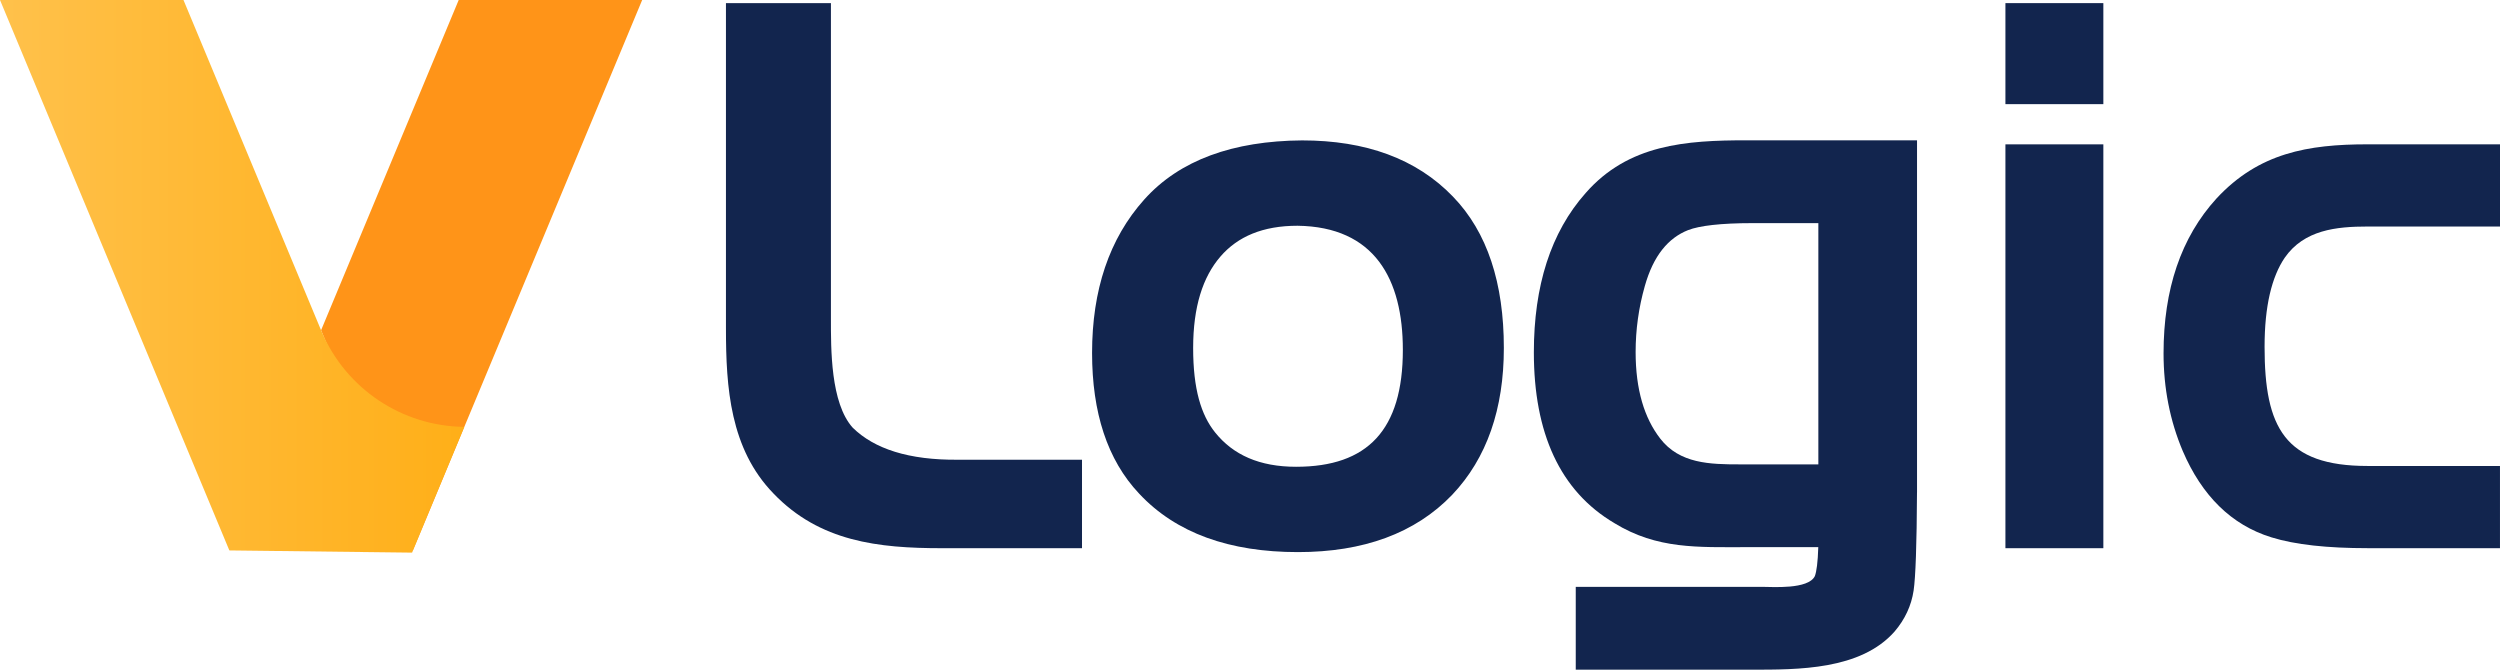 <?xml version="1.0" encoding="UTF-8"?> <svg xmlns="http://www.w3.org/2000/svg" xmlns:xlink="http://www.w3.org/1999/xlink" id="uuid-a6c91143-3625-4e42-a8be-5419e78a93e6" data-name="Layer 1" width="1000" height="267.87" viewBox="0 0 1000 267.87"><defs><filter id="uuid-00918a05-87c4-4b28-be94-752b9729a64b" x="128.43" y="105.68" width="47.7" height="114.49" color-interpolation-filters="sRGB" filterUnits="userSpaceOnUse"><feFlood flood-color="#fff" result="bg"></feFlood><feBlend in="SourceGraphic" in2="bg"></feBlend></filter><filter id="uuid-4958bba4-2256-4b29-9704-760e9432166d" x="128.43" y="-8279.03" width="47.7" height="32766" color-interpolation-filters="sRGB" filterUnits="userSpaceOnUse"><feFlood flood-color="#fff" result="bg"></feFlood><feBlend in="SourceGraphic" in2="bg"></feBlend></filter><mask id="uuid-176595d3-d5c9-48fd-a60b-982a75f837a0" data-name="mask-1" x="128.43" y="-8279.03" width="47.7" height="32766" maskUnits="userSpaceOnUse"></mask><linearGradient id="uuid-b146f81f-38bf-4a96-b349-0bf6f3ab71a3" x1="142.81" y1="166.95" x2="162.05" y2="158.79" gradientUnits="userSpaceOnUse"><stop offset="0" stop-color="#fff"></stop><stop offset="1" stop-color="#000"></stop></linearGradient><mask id="uuid-6885ad75-d841-47e1-b9bf-e483b4509f28" data-name="mask" x="128.43" y="105.68" width="47.7" height="114.49" maskUnits="userSpaceOnUse"><g filter="url(#uuid-00918a05-87c4-4b28-be94-752b9729a64b)"><g mask="url(#uuid-176595d3-d5c9-48fd-a60b-982a75f837a0)"><polygon points="139.44 105.68 176.14 193.75 165.13 220.17 128.43 132.1 139.44 105.68" fill="url(#uuid-b146f81f-38bf-4a96-b349-0bf6f3ab71a3)"></polygon></g></g></mask><linearGradient id="uuid-95bed296-1e28-44af-bf27-e086a056e64d" x1="142.81" y1="166.95" x2="162.05" y2="158.79" gradientUnits="userSpaceOnUse"><stop offset="0" stop-color="#f16f23"></stop><stop offset="1" stop-color="#ff9418"></stop></linearGradient><linearGradient id="uuid-fd988a5e-3a34-4775-89e4-dabc5658d2f7" x1="0" y1="110.53" x2="185.72" y2="110.53" gradientUnits="userSpaceOnUse"><stop offset="0" stop-color="#ffc14b"></stop><stop offset="1" stop-color="#ffaf18"></stop></linearGradient></defs><g id="uuid-448f842f-b555-467c-b0c6-f138aa920d4d" data-name="Original"><g><path d="M332.37,1.25v126.18c0,12.05-.19,33.76,8.72,43.65,8.6,8.44,22.38,13.01,42.27,12.81h49.44v35.39h-56.03c-25.43,0-48.89-2.6-67.37-21.87-17.38-17.9-19.02-42.4-19.02-66V1.25h41.99Z" fill="#12254e"></path><path d="M488.16,102.64c-7.07,8.17-10.9,20.15-10.9,36.56s3.16,26.77,8.79,33.78c7.23,9.01,17.78,13.73,32.39,13.73,28.63,0,42.7-14.74,42.7-46.76,0-28.34-11.32-49.24-42.12-49.65-13.86,0-23.9,4.27-30.86,12.33ZM581.16,78.62c13.81,14.24,20.38,34.67,20.38,60.57,0,24.3-6.75,44.06-20.66,58.72-14.82,15.46-35.6,22.93-61.69,22.93-27.36,0-48.8-7.58-63.56-23.42-12.74-13.5-18.8-32.47-18.8-56.24,0-25.1,6.84-45.72,20.88-61.38,14.16-15.8,35.52-23.43,63.14-23.64,25.39,0,45.7,7.31,60.3,22.45Z" fill="#12254e"></path><rect x="802.17" y="57.74" width="39.17" height="161.54" fill="#12254e"></rect><path d="M1000,90.61h-52.94c-12.56,0-25.43,1.34-33.18,12.49-5.17,7.63-8.05,19.29-8.05,35.63,0,32.33,8.07,47.66,41.22,47.66h52.94v32.88h-52.94c-16.09,0-28.98-1.38-38.47-4.33-16.06-4.95-27.83-16.72-35.46-34.49-5.14-12.12-7.7-25.18-7.7-39.11,0-25.54,6.94-46.36,21.2-61.97,16.89-18.2,36.54-21.64,60.44-21.64h52.94v32.88Z" fill="#12254e"></path><rect x="802.17" y="1.25" width="39.17" height="40.41" fill="#12254e"></rect><path d="M701.04,89.25c-12.88,0-21.26,1.05-25.77,2.78-7.98,3.15-13.9,10.21-17.34,22.38-2.46,8.66-3.68,17.45-3.68,26.4,0,14.97,3.44,26.36,9.84,34.62,7.76,10.08,20.01,10.32,31.7,10.32h31.55v-96.5h-26.3ZM766.8,196.97c-.1,20.85-.57,33.94-1.35,39.23-.91,6.07-3.48,11.56-7.6,16.39-13.61,15.47-38.74,15.28-57.42,15.28h-70.13v-33.13h74.75c3.86,0,18.28,1.11,20.89-4.3.67-1.78,1.19-5.48,1.37-11.58h-28.58c-19.55,0-35.84.89-52.93-9.58-21.87-12.89-32.26-36.16-32.26-68.32,0-26.57,6.73-47.99,20.72-63.75,17.06-19.5,40.13-21.09,64.47-21.09h68.08v140.84Z" fill="#12254e"></path></g></g><g><polygon points="183.48 0 139.44 105.68 128.43 132.1 165.13 220.17 176.14 193.75 256.87 0 183.48 0" fill="#ff9418"></polygon><g mask="url(#uuid-6885ad75-d841-47e1-b9bf-e483b4509f28)"><polygon points="139.44 105.68 176.14 193.75 165.13 220.17 128.43 132.1 139.44 105.68" fill="url(#uuid-95bed296-1e28-44af-bf27-e086a056e64d)"></polygon></g><path d="M128.43,132.1L73.39,0H0l91.74,220.17,73.09.88,20.89-50.3h0c-24.86-.26-47.22-15.16-57.02-38.01l-.27-.64Z" fill="url(#uuid-fd988a5e-3a34-4775-89e4-dabc5658d2f7)"></path></g></svg> 